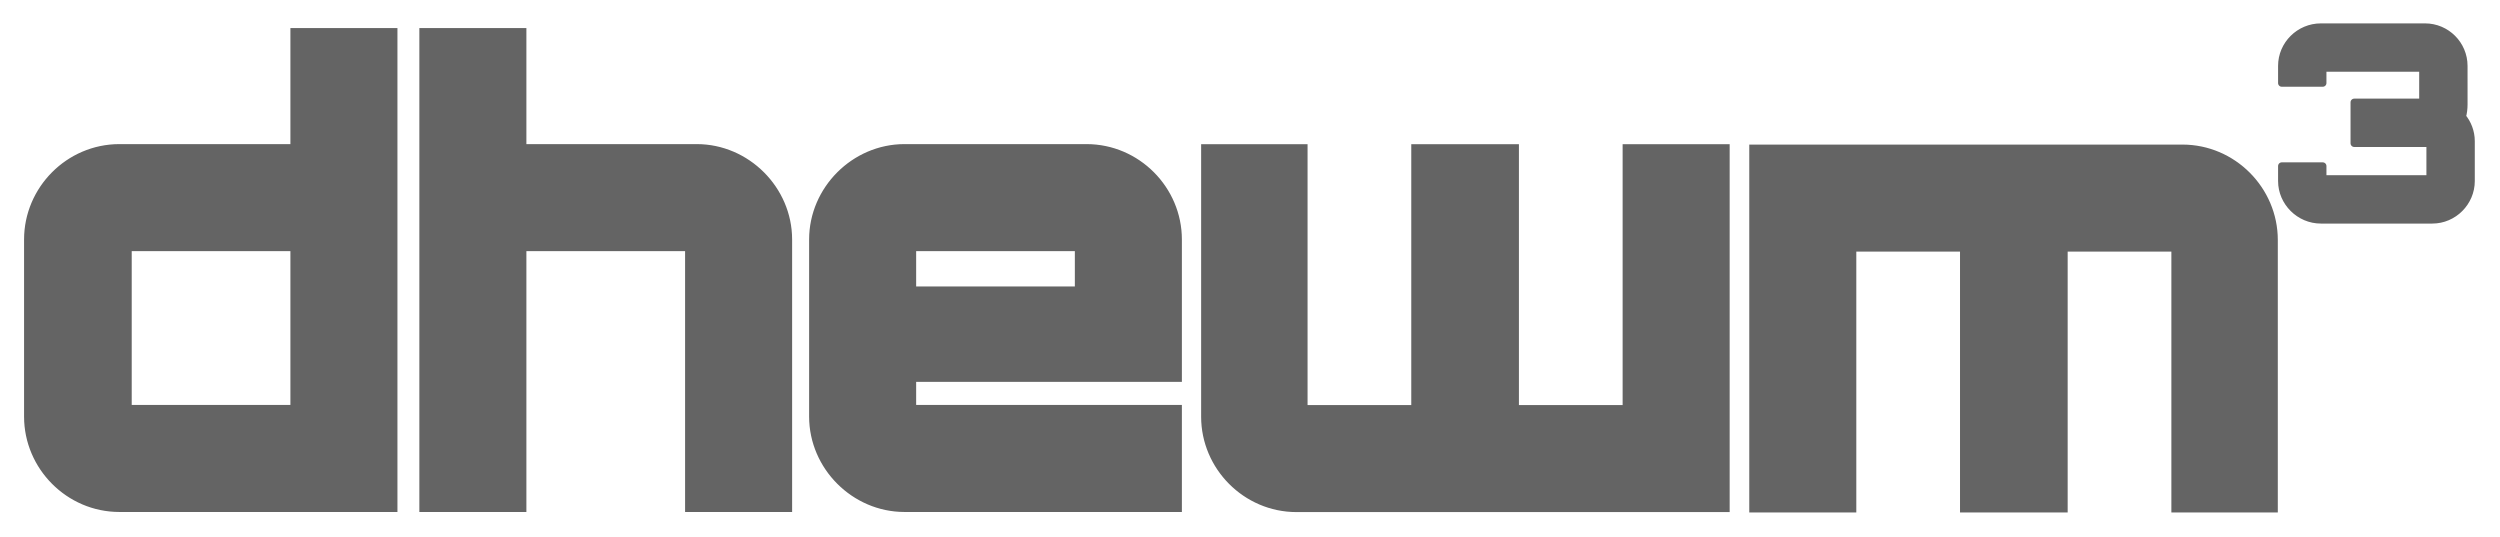 <?xml version="1.0" encoding="UTF-8" standalone="no"?>
<svg
   xmlns:dc="http://purl.org/dc/elements/1.1/"
   xmlns:cc="http://creativecommons.org/ns#"
   xmlns:rdf="http://www.w3.org/1999/02/22-rdf-syntax-ns#"
   xmlns:svg="http://www.w3.org/2000/svg"
   xmlns="http://www.w3.org/2000/svg"
   xmlns:sodipodi="http://sodipodi.sourceforge.net/DTD/sodipodi-0.dtd"
   xmlns:inkscape="http://www.inkscape.org/namespaces/inkscape"
   version="1.1"
   id="svg4583"
   viewBox="0 0 736.65 158.09"
   height="44.616mm"
   width="207.899mm"
   inkscape:version="0.91 r13725"
   sodipodi:docname="logo2.svg">
  <sodipodi:namedview
     pagecolor="#000000"
     bordercolor="#666666"
     borderopacity="1"
     objecttolerance="10"
     gridtolerance="10"
     guidetolerance="10"
     inkscape:pageopacity="0"
     inkscape:pageshadow="2"
     inkscape:window-width="1366"
     inkscape:window-height="720"
     id="namedview5283"
     showgrid="true"
     inkscape:zoom="1.4142136"
     inkscape:cx="474.67435"
     inkscape:cy="39.756544"
     inkscape:window-x="0"
     inkscape:window-y="0"
     inkscape:window-maximized="1"
     inkscape:current-layer="layer1"
     showguides="false"
     inkscape:guide-bbox="true"
     fit-margin-top="2"
     fit-margin-left="2"
     fit-margin-right="2"
     fit-margin-bottom="2">
    <inkscape:grid
       type="xygrid"
       id="grid5825"
       originx="-22.911"
       originy="-22.79" />
    <sodipodi:guide
       position="-0.097,7.21"
       orientation="0,1"
       id="guide5827" />
    <sodipodi:guide
       position="202.089,115.657"
       orientation="0,1"
       id="guide5829" />
    <sodipodi:guide
       position="152.089,149.827"
       orientation="0,1"
       id="guide5831" />
  </sodipodi:namedview>
  <defs
     id="defs4585" />
  <g
     transform="translate(4.329,-40.355)"
     id="layer1"
     style="stroke:#000000;stroke-width:4;stroke-linecap:butt;stroke-linejoin:miter;stroke-miterlimit:4;stroke-dasharray:none;stroke-opacity:1">
    <g
       id="text3687"
       style="font-style:normal;font-variant:normal;font-weight:900;font-stretch:normal;font-size:97.857px;line-height:125%;font-family:Orbitron;-inkscape-font-specification:'Orbitron Heavy';letter-spacing:0px;word-spacing:0px;fill:#000000;fill-opacity:1;stroke:none;stroke-width:2.726;stroke-linecap:butt;stroke-linejoin:round;stroke-miterlimit:4;stroke-dasharray:none;stroke-opacity:1"
       transform="matrix(0.8,0,0,0.8,-1128.527,-1010.333)">
      <path
         id="path3694"
         style="fill:#646464;fill-opacity:1;stroke:#646464;stroke-width:2.726;stroke-linecap:butt;stroke-linejoin:miter;stroke-miterlimit:4;stroke-dasharray:none;stroke-opacity:1"
         d="m 2312.75,1337.637 c 0,-7.89 -6.41,-14.3 -14.3,-14.3 l -38.365,0 c -7.89,0 -14.399,6.411 -14.399,14.3 l 0,6.312 15.089,0 0,-5.523 36.886,0 0,12.624 -25.281,0 0,15.089 27.944,0 0,13.117 -39.548,0 0,-4.734 -15.089,0 0,5.523 c 0,7.791 6.509,14.3 14.399,14.3 l 41.028,0 c 7.89,0 14.301,-6.509 14.301,-14.3 l 0,-14.695 c 0,-3.452 -1.282,-6.608 -3.255,-8.975 0.395,-1.381 0.592,-3.057 0.592,-4.537 z"
         inkscape:connector-curvature="0"
         sodipodi:nodetypes="ssssccccccccccccssssscss" />
    </g>
    <path
       inkscape:connector-curvature="0"
       d="m 83.238,50.618 0,34.2 -52.38,0 c -14.4,0 -26.1,11.88 -26.1,26.1 l 0,52.2 c 0,14.22 11.7,26.1 26.1,26.1 l 79.92,0 0,-138.6 -27.54,0 z m -50.76,61.74 50.76,0 0,49.32 -50.76,0 0,-49.32 z"
       style="font-style:normal;font-variant:normal;font-weight:900;font-stretch:normal;font-size:medium;line-height:125%;font-family:Orbitron;-inkscape-font-specification:'Orbitron Heavy';letter-spacing:-7px;word-spacing:0px;fill:#646464;fill-opacity:1;stroke:#646464;stroke-width:4;stroke-linecap:butt;stroke-linejoin:miter;stroke-miterlimit:4;stroke-dasharray:none;stroke-opacity:1"
       id="path3703" />
    <path
       inkscape:connector-curvature="0"
       d="m 200.975,84.818 -52.2,0 0,-34.2 -27.54,0 0,138.6 27.54,0 0,-76.86 50.76,0 0,76.86 27.54,0 0,-78.3 c 0,-14.22 -11.88,-26.1 -26.1,-26.1 z"
       style="font-style:normal;font-variant:normal;font-weight:900;font-stretch:normal;font-size:medium;line-height:125%;font-family:Orbitron;-inkscape-font-specification:'Orbitron Heavy';letter-spacing:-7px;word-spacing:0px;fill:#646464;fill-opacity:1;stroke:#646464;stroke-width:4;stroke-linecap:butt;stroke-linejoin:miter;stroke-miterlimit:4;stroke-dasharray:none;stroke-opacity:1"
       id="path3705" />
    <path
       inkscape:connector-curvature="0"
       d="m 315.824,84.818 -53.64,0 c -14.22,0 -26.1,11.88 -26.1,26.1 l 0,52.2 c 0,14.22 11.88,26.1 26.1,26.1 l 79.74,0 0,-27.54 -78.3,0 0,-10.8 78.3,0 0,-39.96 c 0,-14.22 -11.7,-26.1 -26.1,-26.1 z m -52.2,41.94 0,-14.4 50.76,0 0,14.4 -50.76,0 z"
       style="font-style:normal;font-variant:normal;font-weight:900;font-stretch:normal;font-size:medium;line-height:125%;font-family:Orbitron;-inkscape-font-specification:'Orbitron Heavy';letter-spacing:-7px;word-spacing:0px;fill:#646464;fill-opacity:1;stroke:#646464;stroke-width:4;stroke-linecap:butt;stroke-linejoin:miter;stroke-miterlimit:4;stroke-dasharray:none;stroke-opacity:1"
       id="path3707" />
    <g
       id="text4269-8-3-8-5"
       style="font-style:normal;font-variant:normal;font-weight:900;font-stretch:normal;font-size:180px;line-height:125%;font-family:Orbitron;-inkscape-font-specification:'Orbitron Heavy';letter-spacing:-13.75px;word-spacing:0px;fill:#646464;fill-opacity:1;stroke:#646464;stroke-width:4;stroke-linecap:butt;stroke-linejoin:miter;stroke-miterlimit:4;stroke-dasharray:none;stroke-opacity:1"
       transform="translate(-1572.489,-1273.864)">
      <path
         id="path3700"
         style="fill:#646464;fill-opacity:1;stroke:#646464;stroke-width:4;stroke-linecap:butt;stroke-linejoin:miter;stroke-miterlimit:4;stroke-dasharray:none;stroke-opacity:1"
         d="m 2211.243,1358.822 -125.64,0 0,104.4 27.54,0 0,-76.86 34.56,0 0,76.86 27.72,0 0,-76.86 34.56,0 0,76.86 27.36,0 0,-78.3 c 0,-14.22 -11.7,-26.1 -26.1,-26.1 z"
         inkscape:connector-curvature="0" />
    </g>
    <g
       id="text4269-8-3-8-7-5"
       style="font-style:normal;font-variant:normal;font-weight:900;font-stretch:normal;font-size:180px;line-height:125%;font-family:Orbitron;-inkscape-font-specification:'Orbitron Heavy';letter-spacing:-7px;word-spacing:0px;fill:#646464;fill-opacity:1;stroke:#646464;stroke-width:4;stroke-linecap:butt;stroke-linejoin:miter;stroke-miterlimit:4;stroke-dasharray:none;stroke-opacity:1"
       transform="matrix(-1,0,0,-1,-1572.583,-1274.371)">
      <path
         id="path3697"
         style="fill:#646464;fill-opacity:1;stroke:#646464;stroke-width:4;stroke-linecap:butt;stroke-linejoin:miter;stroke-miterlimit:4;stroke-dasharray:none;stroke-opacity:1"
         d="m -1950.279,-1463.618 -125.64,0 0,104.4 27.54,0 0,-76.86 34.56,0 0,76.86 27.72,0 0,-76.86 34.56,0 0,76.86 27.36,0 0,-78.3 c 0,-14.22 -11.7,-26.1 -26.1,-26.1 z"
         inkscape:connector-curvature="0" />
    </g>
  </g>
</svg>

